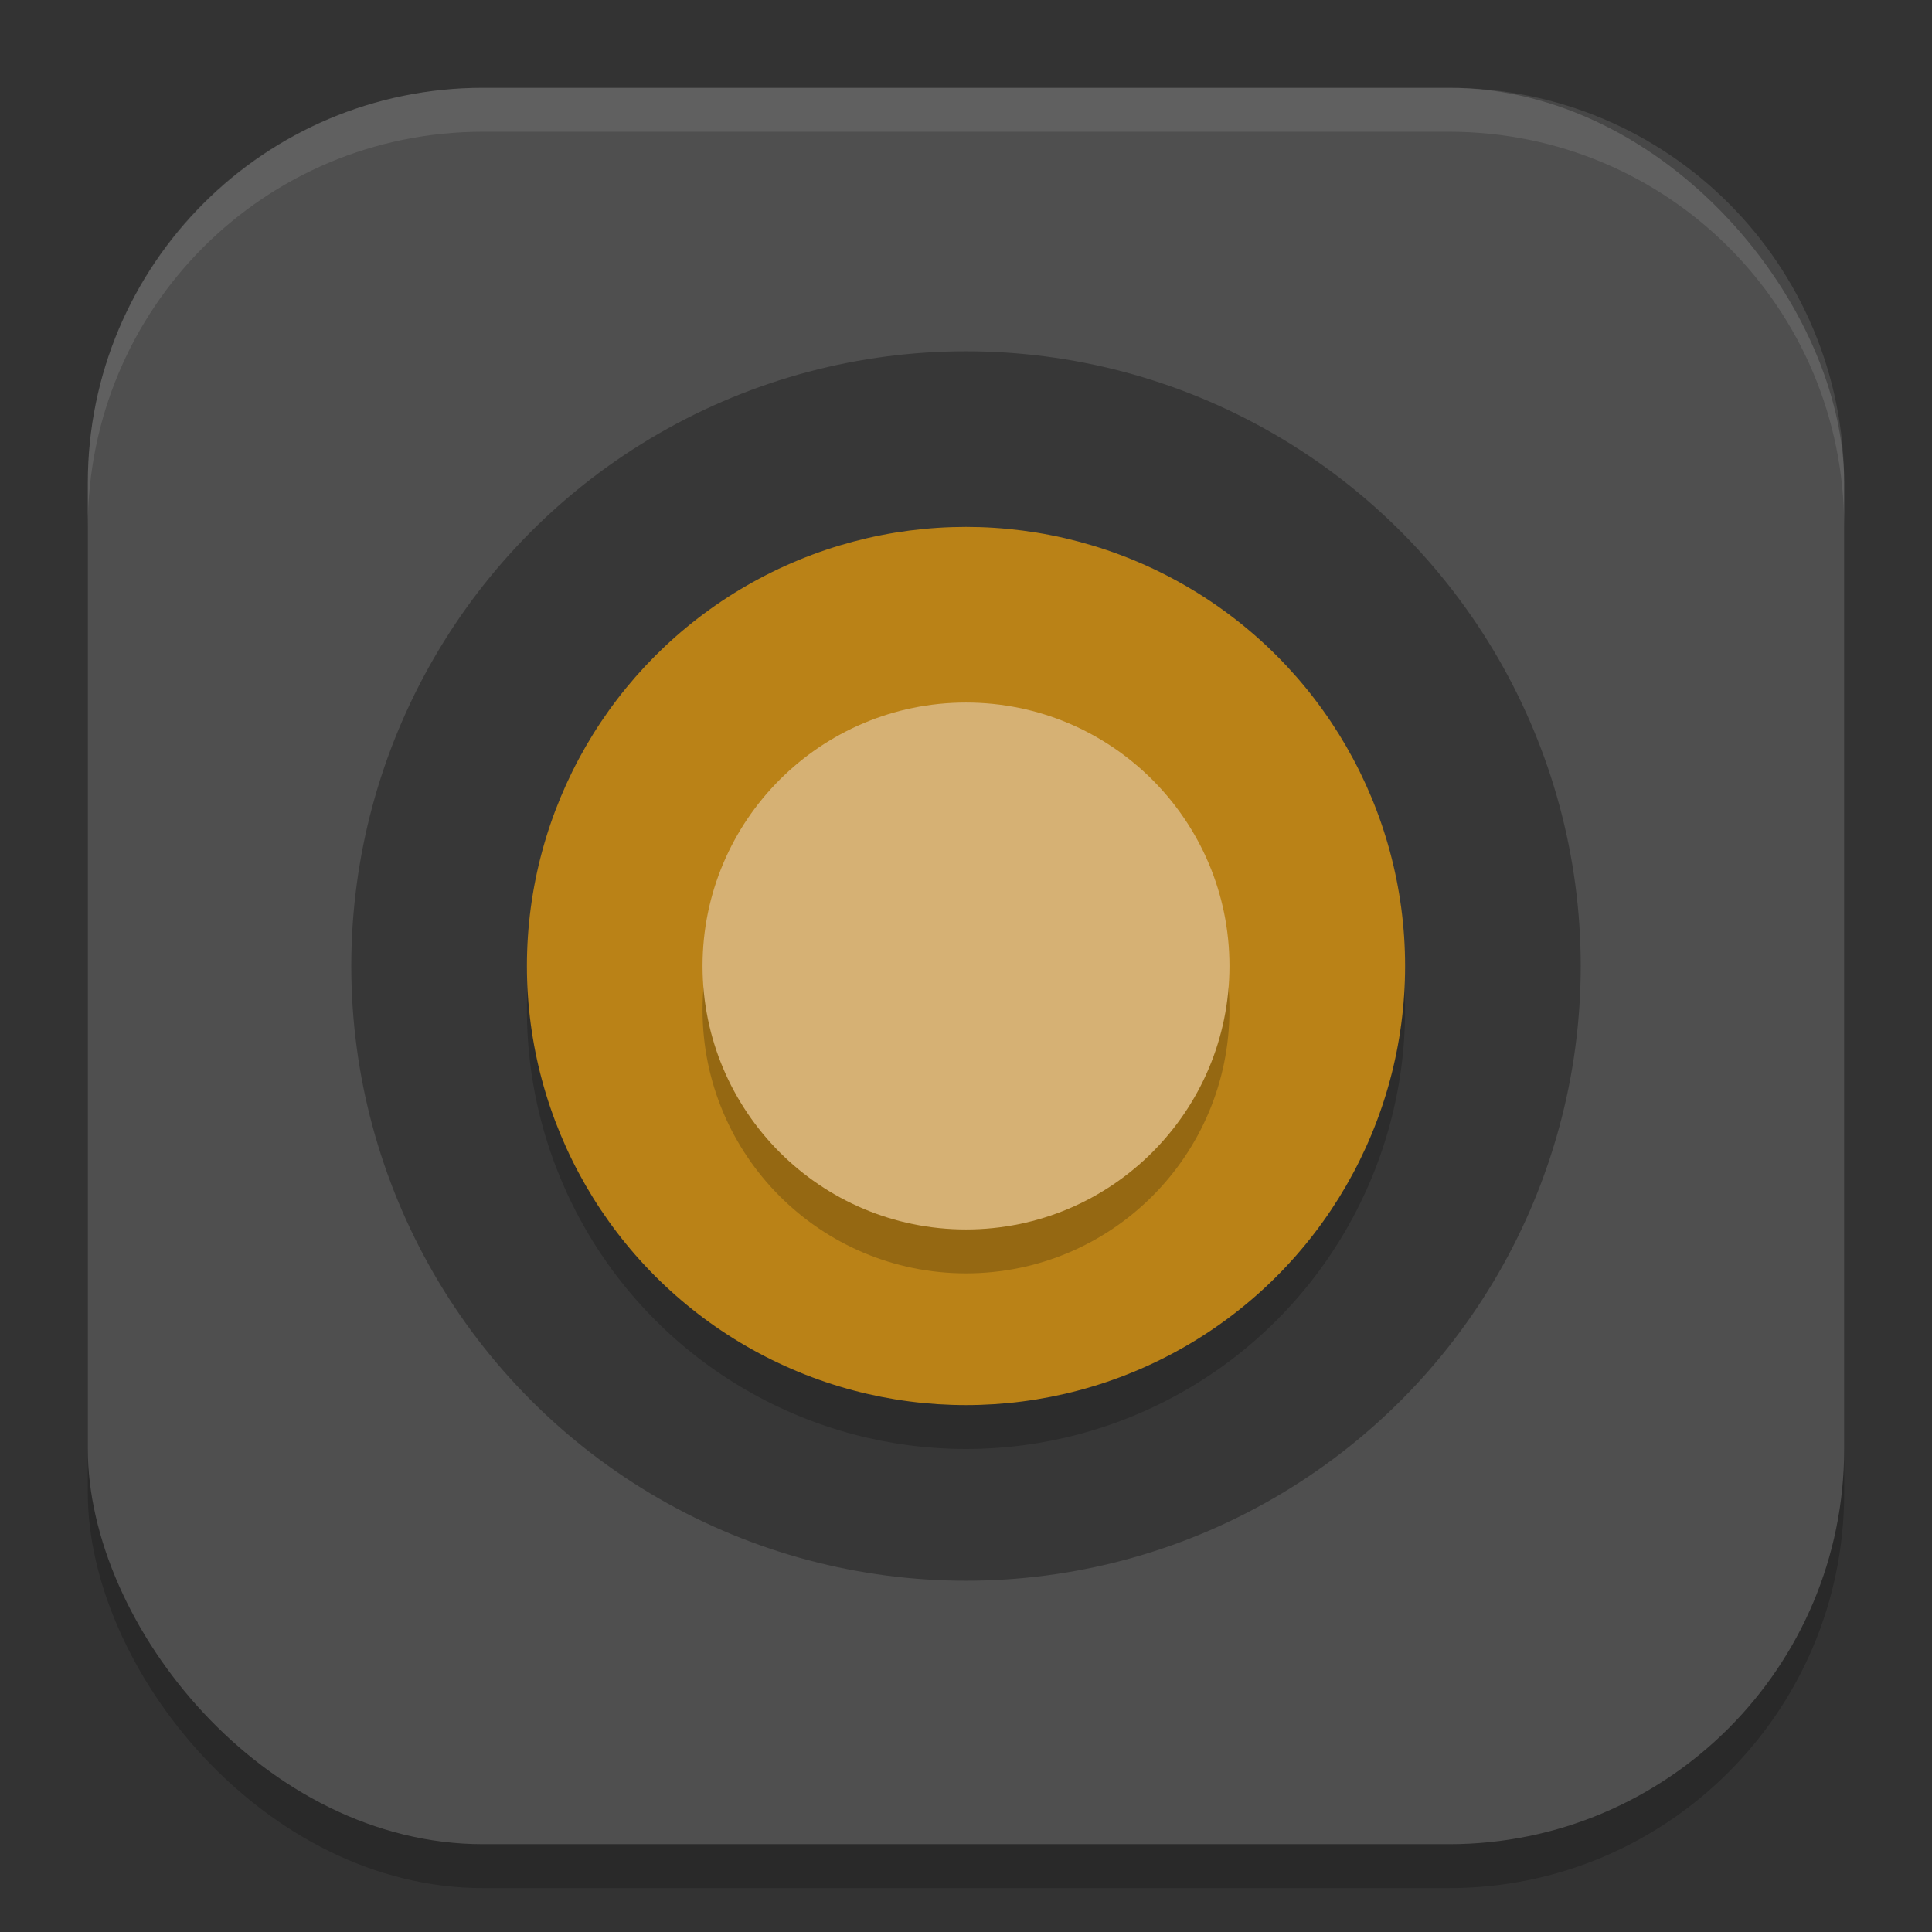 <?xml version="1.0" encoding="UTF-8" standalone="no"?>
<!-- Created with Inkscape (http://www.inkscape.org/) -->

<svg
   width="22"
   height="22"
   viewBox="0 0 22 22"
   version="1.1"
   id="svg5"
   inkscape:version="1.3 (0e150ed6c4, 2023-07-21)"
   sodipodi:docname="showfoto.svg"
   xmlns:inkscape="http://www.inkscape.org/namespaces/inkscape"
   xmlns:sodipodi="http://sodipodi.sourceforge.net/DTD/sodipodi-0.dtd"
   xmlns="http://www.w3.org/2000/svg"
   xmlns:svg="http://www.w3.org/2000/svg">
  <rect x="0" y="0" width="22" height="22" fill="#333333" stroke="none"/>
  <sodipodi:namedview
     id="namedview7"
     pagecolor="#ffffff"
     bordercolor="#000000"
     borderopacity="0.25"
     inkscape:showpageshadow="2"
     inkscape:pageopacity="0.0"
     inkscape:pagecheckerboard="0"
     inkscape:deskcolor="#d1d1d1"
     inkscape:document-units="px"
     showgrid="false"
     inkscape:zoom="36.636364"
     inkscape:cx="11.013648"
     inkscape:cy="11"
     inkscape:window-width="1920"
     inkscape:window-height="1004"
     inkscape:window-x="0"
     inkscape:window-y="0"
     inkscape:window-maximized="1"
     inkscape:current-layer="svg5" />
  <defs
     id="defs2" />
  <rect
     style="opacity:0.2;fill:#000000;stroke-width:1.429;stroke-linecap:square"
     id="rect234"
     width="20"
     height="20"
     x="1"
     y="1.5"
     ry="4.5" />
  <rect
     style="fill:#4f4f4f;fill-opacity:1;stroke-width:1.429;stroke-linecap:square"
     id="rect396"
     width="20"
     height="20"
     x="1"
     y="1"
     ry="4.5" />
  <circle
     style="opacity:0.3;fill:#000000;stroke-width:0.35;stroke-linecap:round;stroke-linejoin:round"
     id="path5622"
     cx="11"
     cy="11"
     r="7" />
  <circle
     style="opacity:0.2;fill:#000000;stroke-width:0.35;stroke-linecap:round;stroke-linejoin:round"
     id="path5676"
     cx="11"
     cy="11.5"
     r="5" />
  <circle
     style="fill:#ba8217;fill-opacity:1;stroke-width:0.35;stroke-linecap:round;stroke-linejoin:round"
     id="path5825"
     cx="11"
     cy="11"
     r="5" />
  <circle
     style="opacity:0.2;fill:#000000;fill-opacity:1;stroke-width:0.35;stroke-linecap:round;stroke-linejoin:round"
     id="path7178"
     cx="11"
     cy="11.5"
     r="3" />
  <circle
     style="fill:#d6b174;fill-opacity:1;stroke-width:0.35;stroke-linecap:round;stroke-linejoin:round"
     id="path7180"
     cx="11"
     cy="11"
     r="3" />
  <path
     id="path1040"
     style="opacity:0.1;fill:#ffffff;stroke-width:4;stroke-linecap:square"
     d="M 5.5,1 C 3.007,1 1,3.007 1,5.5 V 6 c 0,-2.493 2.007,-4.5 4.5,-4.5 h 11 C 18.993,1.5 21,3.507 21,6 V 5.5 C 21,3.007 18.993,1 16.5,1 Z" />
</svg>
